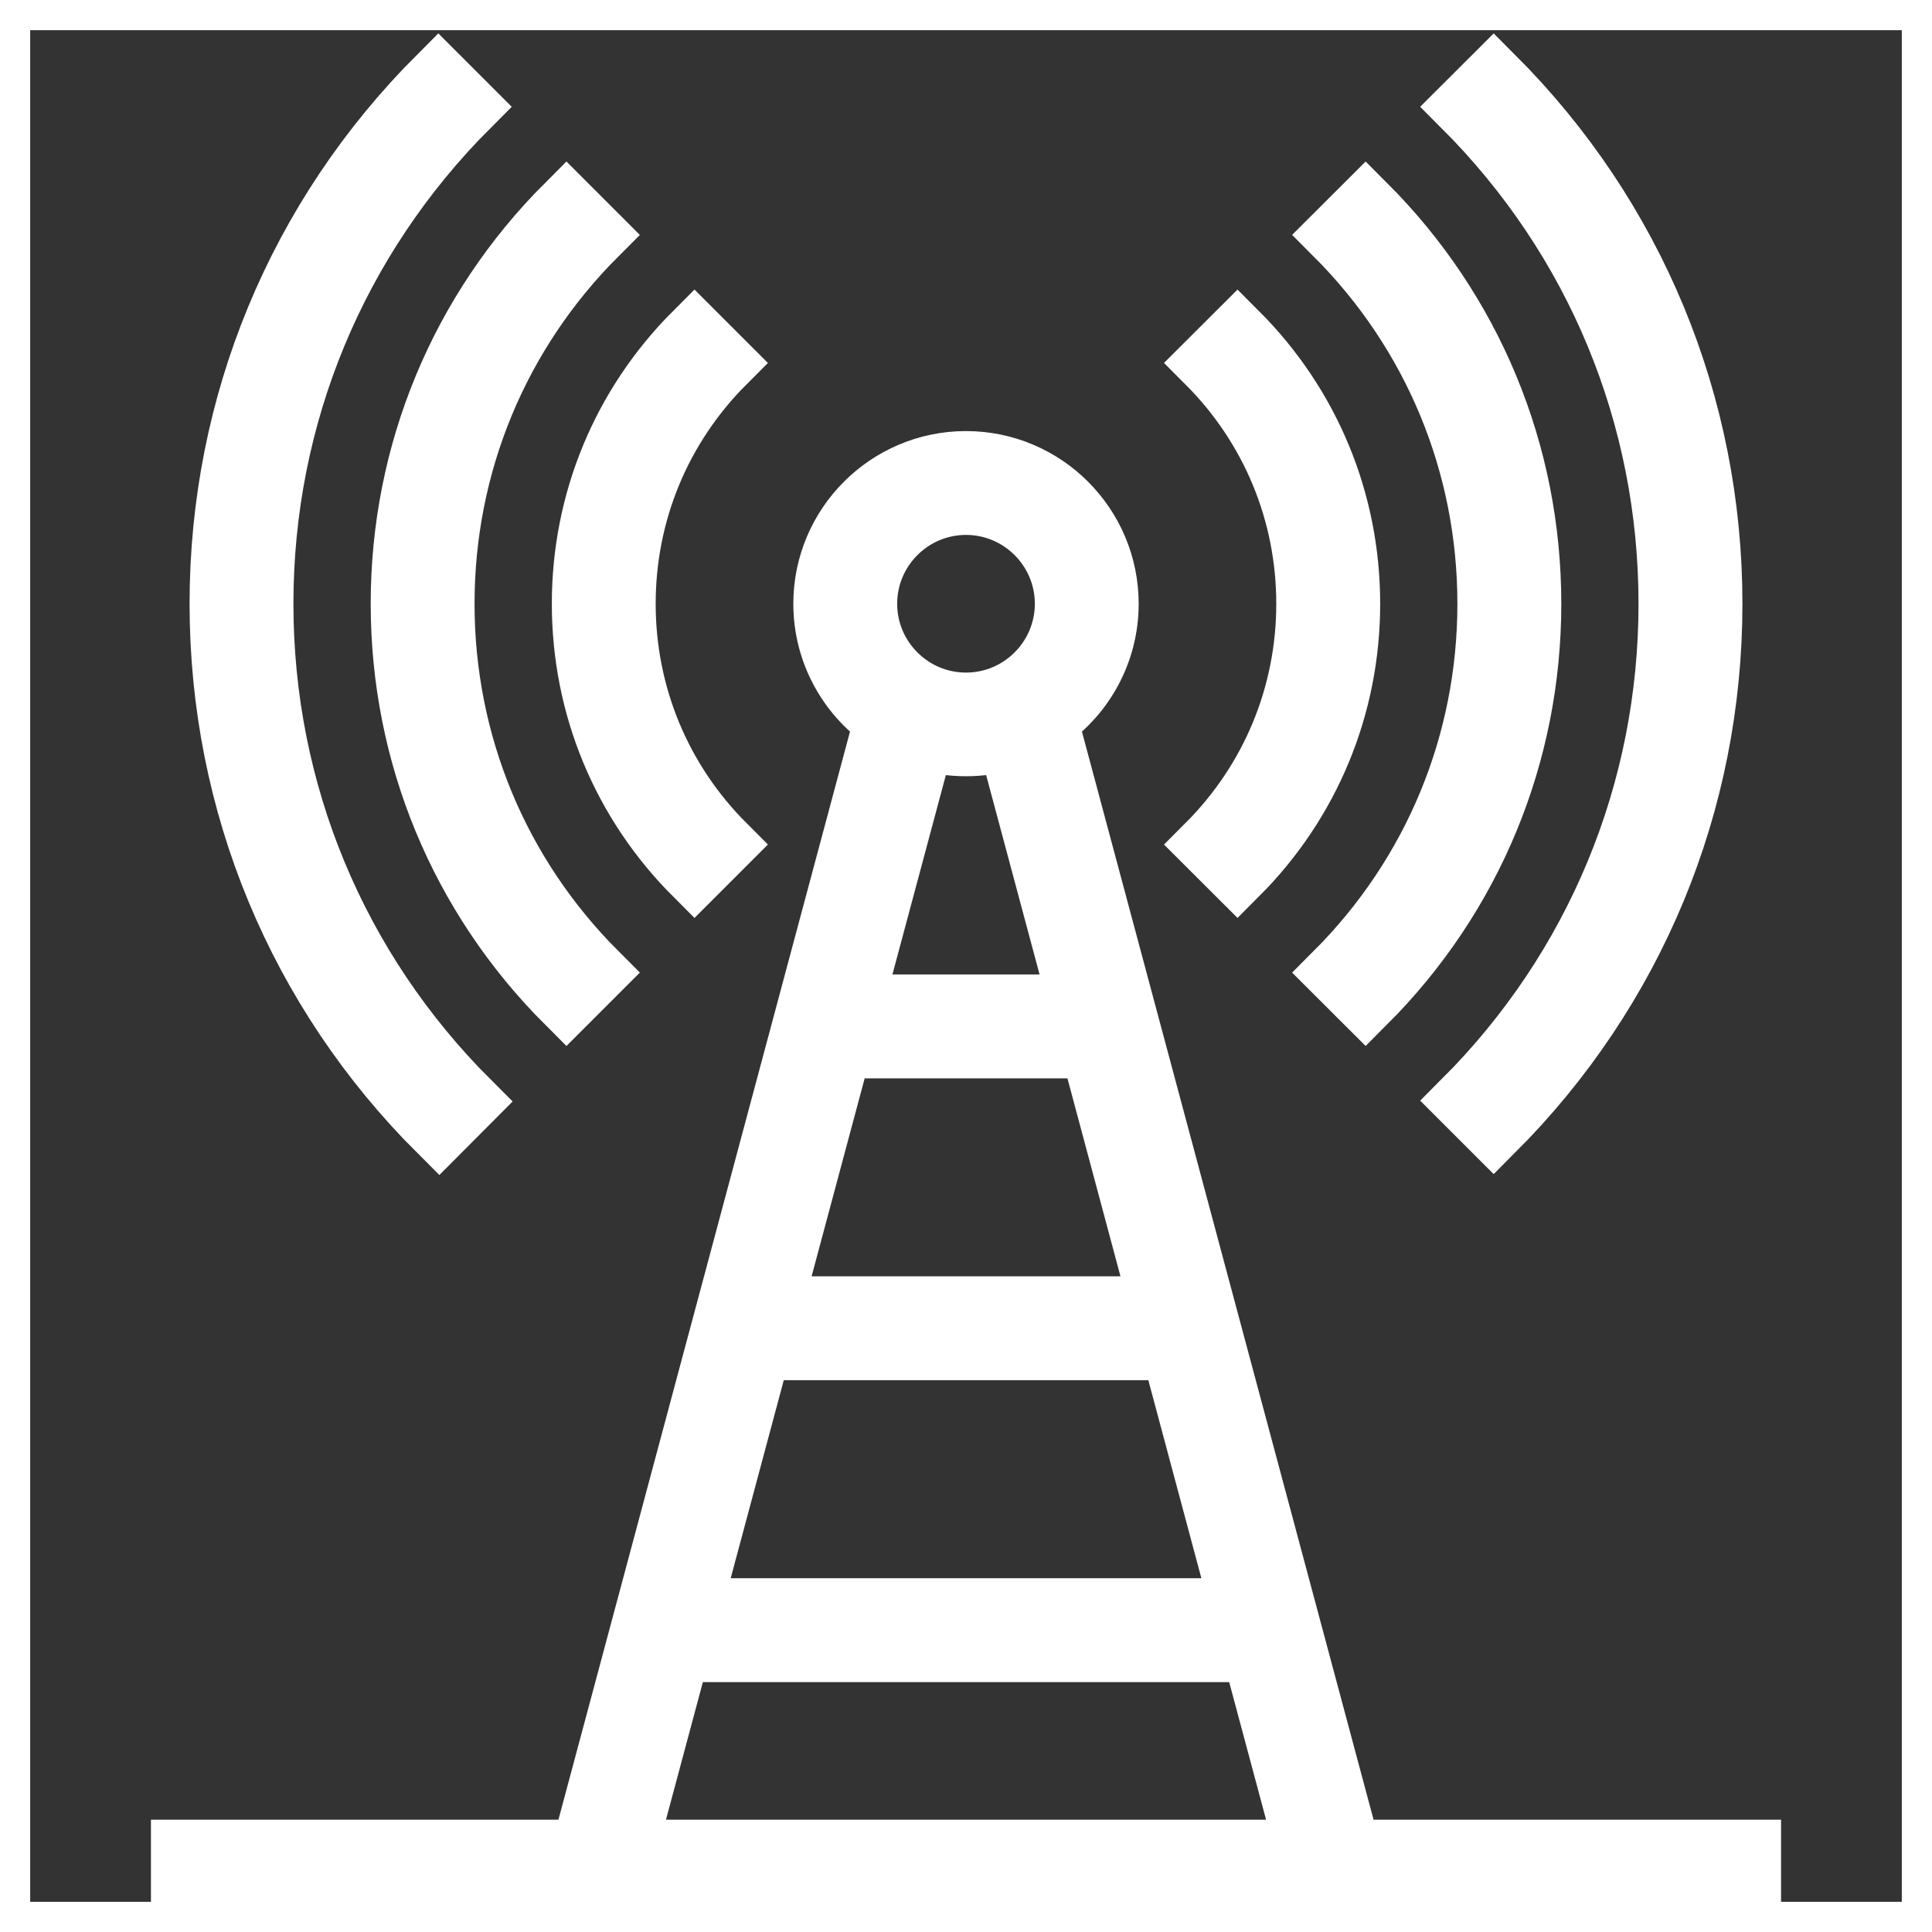 <!DOCTYPE svg PUBLIC "-//W3C//DTD SVG 1.1//EN" "http://www.w3.org/Graphics/SVG/1.1/DTD/svg11.dtd">
<!-- Uploaded to: SVG Repo, www.svgrepo.com, Transformed by: SVG Repo Mixer Tools -->
<svg fill="#ffffff" version="1.1" id="Layer_1" xmlns="http://www.w3.org/2000/svg" xmlns:xlink="http://www.w3.org/1999/xlink" viewBox="0 0 32 32" xml:space="preserve" width="800px" height="800px" stroke="#ffffff">
<rect x="0" y="0" width="32" height="32" fill="#333333" stroke="none"/>
<g id="SVGRepo_bgCarrier" stroke-width="0"/>
<g id="SVGRepo_tracerCarrier" stroke-linecap="round" stroke-linejoin="round"/>
<g id="SVGRepo_iconCarrier"> <path id="telecom_1_" d="M29,31.36H3v-0.72h6.633l5.013-18.708C14.038,11.505,13.64,10.798,13.64,10c0-1.301,1.059-2.36,2.36-2.36 c1.302,0,2.36,1.059,2.36,2.36c0,0.798-0.398,1.505-1.007,1.932l5.014,18.708H29V31.36z M10.379,30.64h11.243l-0.879-3.279h-9.485 L10.379,30.64z M11.451,26.64h9.099l-1.146-4.279h-6.806L11.451,26.64z M12.791,21.64h6.419l-1.146-4.279h-4.126L12.791,21.64z M14.13,16.64h3.74l-1.175-4.385c-0.439,0.136-0.951,0.136-1.39,0L14.13,16.64z M16,8.36c-0.904,0-1.64,0.736-1.64,1.64 s0.736,1.64,1.64,1.64c0.904,0,1.64-0.736,1.64-1.64S16.904,8.36,16,8.36z M7.276,18.755C4.931,16.419,3.64,13.31,3.64,10 c0-3.301,1.286-6.405,3.62-8.74l0.509,0.509C5.571,3.968,4.36,6.891,4.36,10c0,3.117,1.216,6.045,3.424,8.245L7.276,18.755z M24.74,18.74l-0.51-0.51c2.199-2.198,3.409-5.121,3.409-8.23c0-3.11-1.21-6.033-3.409-8.231l0.51-0.509 c2.334,2.334,3.62,5.438,3.62,8.74S27.074,16.405,24.74,18.74z M9.382,16.618C7.614,14.851,6.64,12.5,6.64,10 s0.974-4.851,2.742-6.618l0.509,0.509C8.259,5.522,7.36,7.692,7.36,10s0.899,4.478,2.531,6.109L9.382,16.618z M22.619,16.618 l-0.51-0.509c1.632-1.632,2.53-3.802,2.53-6.109s-0.898-4.477-2.53-6.109l0.51-0.509C24.387,5.15,25.36,7.5,25.36,10 S24.387,14.85,22.619,16.618z M20.497,14.497l-0.51-0.509c1.065-1.066,1.652-2.482,1.652-3.988s-0.587-2.922-1.652-3.988l0.51-0.509 C21.698,6.704,22.36,8.301,22.36,10S21.698,13.296,20.497,14.497z M11.503,14.497C10.302,13.296,9.64,11.699,9.64,10 s0.662-3.296,1.863-4.497l0.509,0.509C10.947,7.077,10.36,8.494,10.36,10s0.587,2.923,1.652,3.988L11.503,14.497z"/> <rect id="_Transparent_Rectangle" style="fill:none;" width="32" height="32"/> </g>
</svg>
